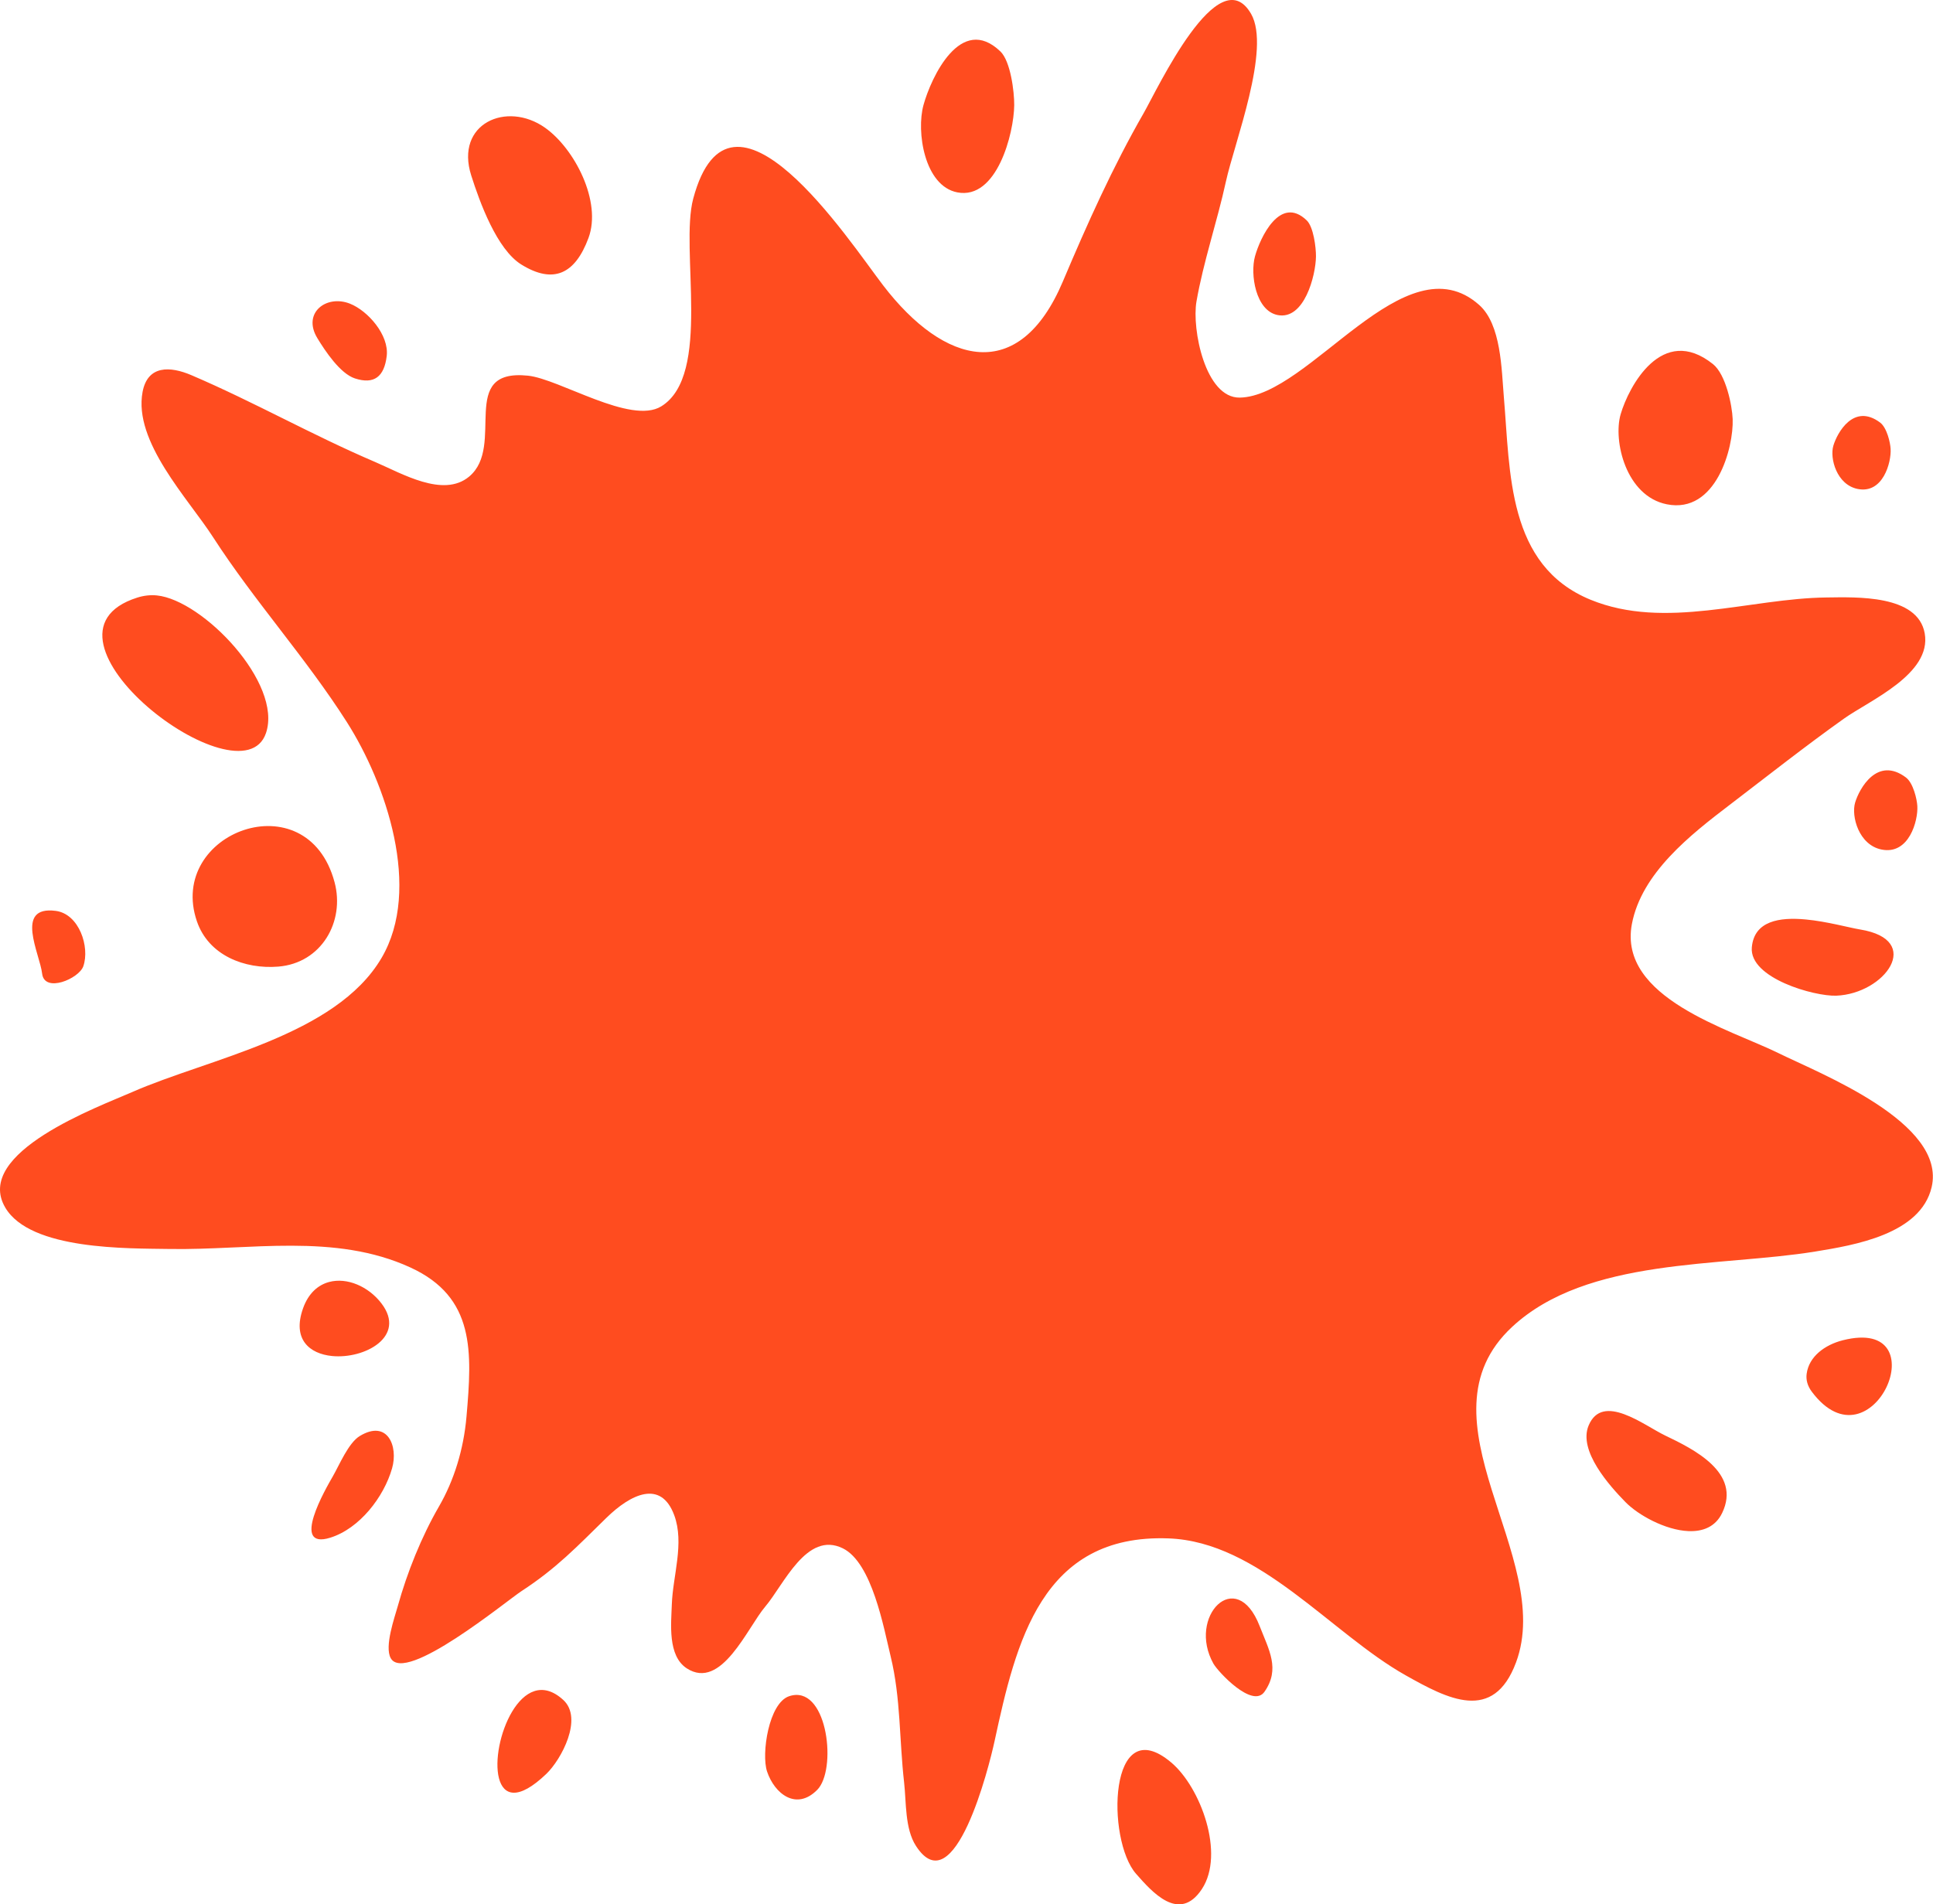 <?xml version="1.0" encoding="UTF-8" standalone="no"?><svg xmlns="http://www.w3.org/2000/svg" xmlns:xlink="http://www.w3.org/1999/xlink" fill="#000000" height="605.2" preserveAspectRatio="xMidYMid meet" version="1" viewBox="0.0 0.0 614.2 605.2" width="614.2" zoomAndPan="magnify"><defs><clipPath id="a"><path d="M 0 0 L 614.16 0 L 614.16 605.219 L 0 605.219 Z M 0 0"/></clipPath></defs><g><g clip-path="url(#a)" id="change1_1"><path d="M 605.59 247.082 C 596.508 240.27 590.793 250.574 589.453 255.078 C 588.172 259.398 590.602 268.535 597.855 269.992 C 606.566 271.746 609.492 260.863 609.223 256.172 C 609.098 253.961 607.914 248.828 605.59 247.082 Z M 573.816 292.219 C 565.441 291.422 557.371 292.652 556.633 301.078 C 555.773 310.895 576.562 316.703 583.465 316.438 C 598.879 315.836 611.426 298.727 591.027 295.395 C 587.559 294.828 580.59 292.863 573.816 292.219 Z M 574.055 436.613 C 573.809 438.473 574.277 440.414 575.695 442.305 C 594.922 467.969 616.5 418.109 585.539 425.949 C 579.871 427.387 574.785 431.078 574.055 436.613 Z M 536.477 486.602 C 541.012 486.797 545.047 485.285 547.188 480.875 C 553.422 468.008 538.039 460.508 529.133 456.238 C 522.383 453.008 509.184 442.43 504.766 453.066 C 501.43 461.098 511.41 472.184 516.465 477.359 C 520.523 481.52 529.152 486.281 536.477 486.602 Z M 400.246 516.781 C 392.781 497.543 377.172 513.836 385.562 528.723 C 387.027 531.316 397.98 543.09 401.777 537.664 C 406.852 530.414 403.18 524.34 400.246 516.781 Z M 381.895 600.359 C 389.285 589.152 381.492 568.039 372.172 560.152 C 352.203 543.266 351.465 584.746 360.988 595.527 C 365.953 601.152 374.691 611.289 381.895 600.359 Z M 260.215 568.199 C 265.91 560.75 262.555 535.172 250.762 539.066 C 244.238 541.223 241.871 557.438 243.727 562.996 C 246.086 570.051 253.016 575.59 259.688 568.812 C 259.871 568.625 260.047 568.422 260.215 568.199 Z M 158.543 565.148 C 159.969 570.637 164.59 572.379 173.59 563.762 C 178.344 559.203 185.367 546.137 178.996 540.277 C 165.684 528.051 155.684 554.141 158.543 565.148 Z M 104.945 488.691 C 114.238 485.789 121.957 475.809 124.578 466.656 C 126.598 459.613 123.141 451.039 114.324 456.375 C 110.711 458.559 107.824 465.609 105.758 469.188 C 103.52 473.062 92.145 492.688 104.945 488.691 Z M 105.508 430.957 C 115.863 431.977 129.234 424.777 121.219 414.254 C 117.074 408.809 110.254 405.914 104.594 407.422 C 101.078 408.355 98.016 410.988 96.309 415.75 C 92.746 425.711 98.422 430.258 105.508 430.957 Z M 26.473 307.086 C 28.602 300.949 25.152 290.449 17.703 289.484 C 4.477 287.766 12.668 303.145 13.379 309.387 C 14.094 315.727 25.098 311.047 26.473 307.086 Z M 88.422 307.199 C 102.168 306.086 109.652 292.863 106.305 280.371 C 97.582 247.805 52.926 264.555 62.559 292.785 C 66.262 303.641 77.719 308.07 88.422 307.199 Z M 43.621 189.922 C 5.625 201.992 76.707 256.09 84.516 232.973 C 89.859 217.141 64.461 190.719 49.855 189.234 C 47.781 189.023 45.645 189.281 43.621 189.922 Z M 597.395 134.293 C 589.023 128.02 583.762 137.508 582.535 141.66 C 581.348 145.637 583.586 154.051 590.266 155.395 C 598.297 157.012 600.98 146.988 600.734 142.664 C 600.625 140.629 599.539 135.902 597.395 134.293 Z M 544.273 115.703 C 528.105 102.797 517.496 122.914 514.949 131.664 C 512.504 140.062 516.605 157.672 529.625 160.27 C 545.285 163.398 550.883 142.254 550.547 133.184 C 550.379 128.902 548.41 119.008 544.273 115.703 Z M 415.199 70.035 C 406.734 61.883 400.391 75.574 398.762 81.477 C 397.195 87.137 398.949 98.754 405.98 100.129 C 414.438 101.777 418.07 87.539 418.141 81.504 C 418.168 78.66 417.367 72.121 415.199 70.035 Z M 122.879 113.121 C 123.656 106.5 116.941 98.789 111.195 96.508 C 103.703 93.531 95.961 99.449 100.828 107.453 C 103.324 111.559 108.07 118.719 112.766 120.262 C 118.906 122.273 122.109 119.684 122.879 113.121 Z M 186.992 75.621 C 191.277 64.035 182.547 47.219 173.191 40.598 C 160.996 31.973 144.469 39.262 149.738 55.793 C 152.441 64.281 157.867 79.254 165.656 84.074 C 175.84 90.379 182.738 87.113 186.992 75.621 Z M 317.887 16.367 C 305.293 4.238 295.855 24.609 293.43 33.391 C 291.102 41.812 293.707 59.094 304.172 61.137 C 316.754 63.594 322.164 42.41 322.262 33.434 C 322.305 29.199 321.109 19.473 317.887 16.367 Z M 470 96.914 C 477.031 103.16 477.086 117.395 477.836 126.117 C 479.902 150.152 478.824 179.715 505.398 190.605 C 529.062 200.309 555.984 190.16 580.316 189.883 C 589.777 189.773 609.383 188.922 611.57 201.301 C 613.855 214.234 593.969 222.645 585.914 228.383 C 573.656 237.109 561.578 246.633 549.625 255.77 C 537.246 265.223 521.578 277.41 518.516 293.703 C 514.121 317.195 549.691 327.078 565.145 334.715 C 578.266 341.195 618.562 356.816 613.766 377.297 C 610.246 392.285 589.141 395.734 576.812 397.746 C 546.578 402.688 504.367 399.508 480.492 421.676 C 448.926 450.977 494.223 494.699 481.715 528.32 C 474.512 547.684 459.949 539.918 446.629 532.426 C 422.82 519.027 400.172 489.984 371.305 488.918 C 330.938 487.426 322.828 521.855 315.988 553.488 C 314.312 561.242 303.273 605.523 291.051 586.668 C 287.484 581.164 287.988 572.742 287.277 566.496 C 285.723 552.82 286.227 539.703 283.008 526.445 C 280.801 517.363 277.113 496.656 267.801 492.074 C 256.32 486.43 249.043 503.672 243.164 510.582 C 237.473 517.27 229.238 537.336 218.234 530.227 C 212.066 526.242 213.266 515.941 213.469 509.891 C 213.773 500.828 217.535 490.441 214.219 481.512 C 210 470.164 200.418 474.809 192.629 482.434 C 183.332 491.531 176.809 498.438 165.719 505.66 C 160.953 508.766 128.738 535.355 124.141 526.961 C 122.105 523.242 125.383 514.066 126.391 510.445 C 129.375 499.723 133.914 488.398 139.5 478.738 C 144.254 470.516 147.32 460.652 148.223 450.238 C 150.012 429.621 151.035 412.281 130.391 402.812 C 106.332 391.777 79.41 397.371 53.883 396.938 C 40.715 396.715 9.727 397.371 1.695 383.82 C -8.68 366.309 31.562 351.668 41.973 347.082 C 66.254 336.391 106.641 329.277 121.234 304.445 C 134.129 282.512 122.656 249.035 110.207 229.48 C 97.191 209.039 80.797 191.016 67.664 170.664 C 59.77 158.43 42.34 140.375 45.301 124.566 C 46.902 116.031 54.031 116.332 60.809 119.23 C 80.715 127.742 99.148 138.258 119.105 146.785 C 127.691 150.457 140.816 158.324 149.062 151.469 C 160.805 141.691 145.195 117.066 167.746 119.391 C 177.77 120.426 200.438 135.102 210.113 129.141 C 226.262 119.191 215.949 79.277 220.27 63.125 C 232.129 18.836 269.695 76.445 280.609 90.688 C 300.086 116.102 323.871 122.23 337.723 89.449 C 345.422 71.23 353.539 53.109 363.402 35.938 C 367.746 28.375 387.199 -13.469 397.52 4.395 C 403.906 15.449 392.203 45.406 389.535 57.664 C 386.781 70.324 382.348 83.234 380.168 95.844 C 378.664 104.547 382.945 126.551 393.945 126.363 C 416.211 125.977 446.422 75.965 470 96.914" fill="#ff4c1f"/></g></g></svg>